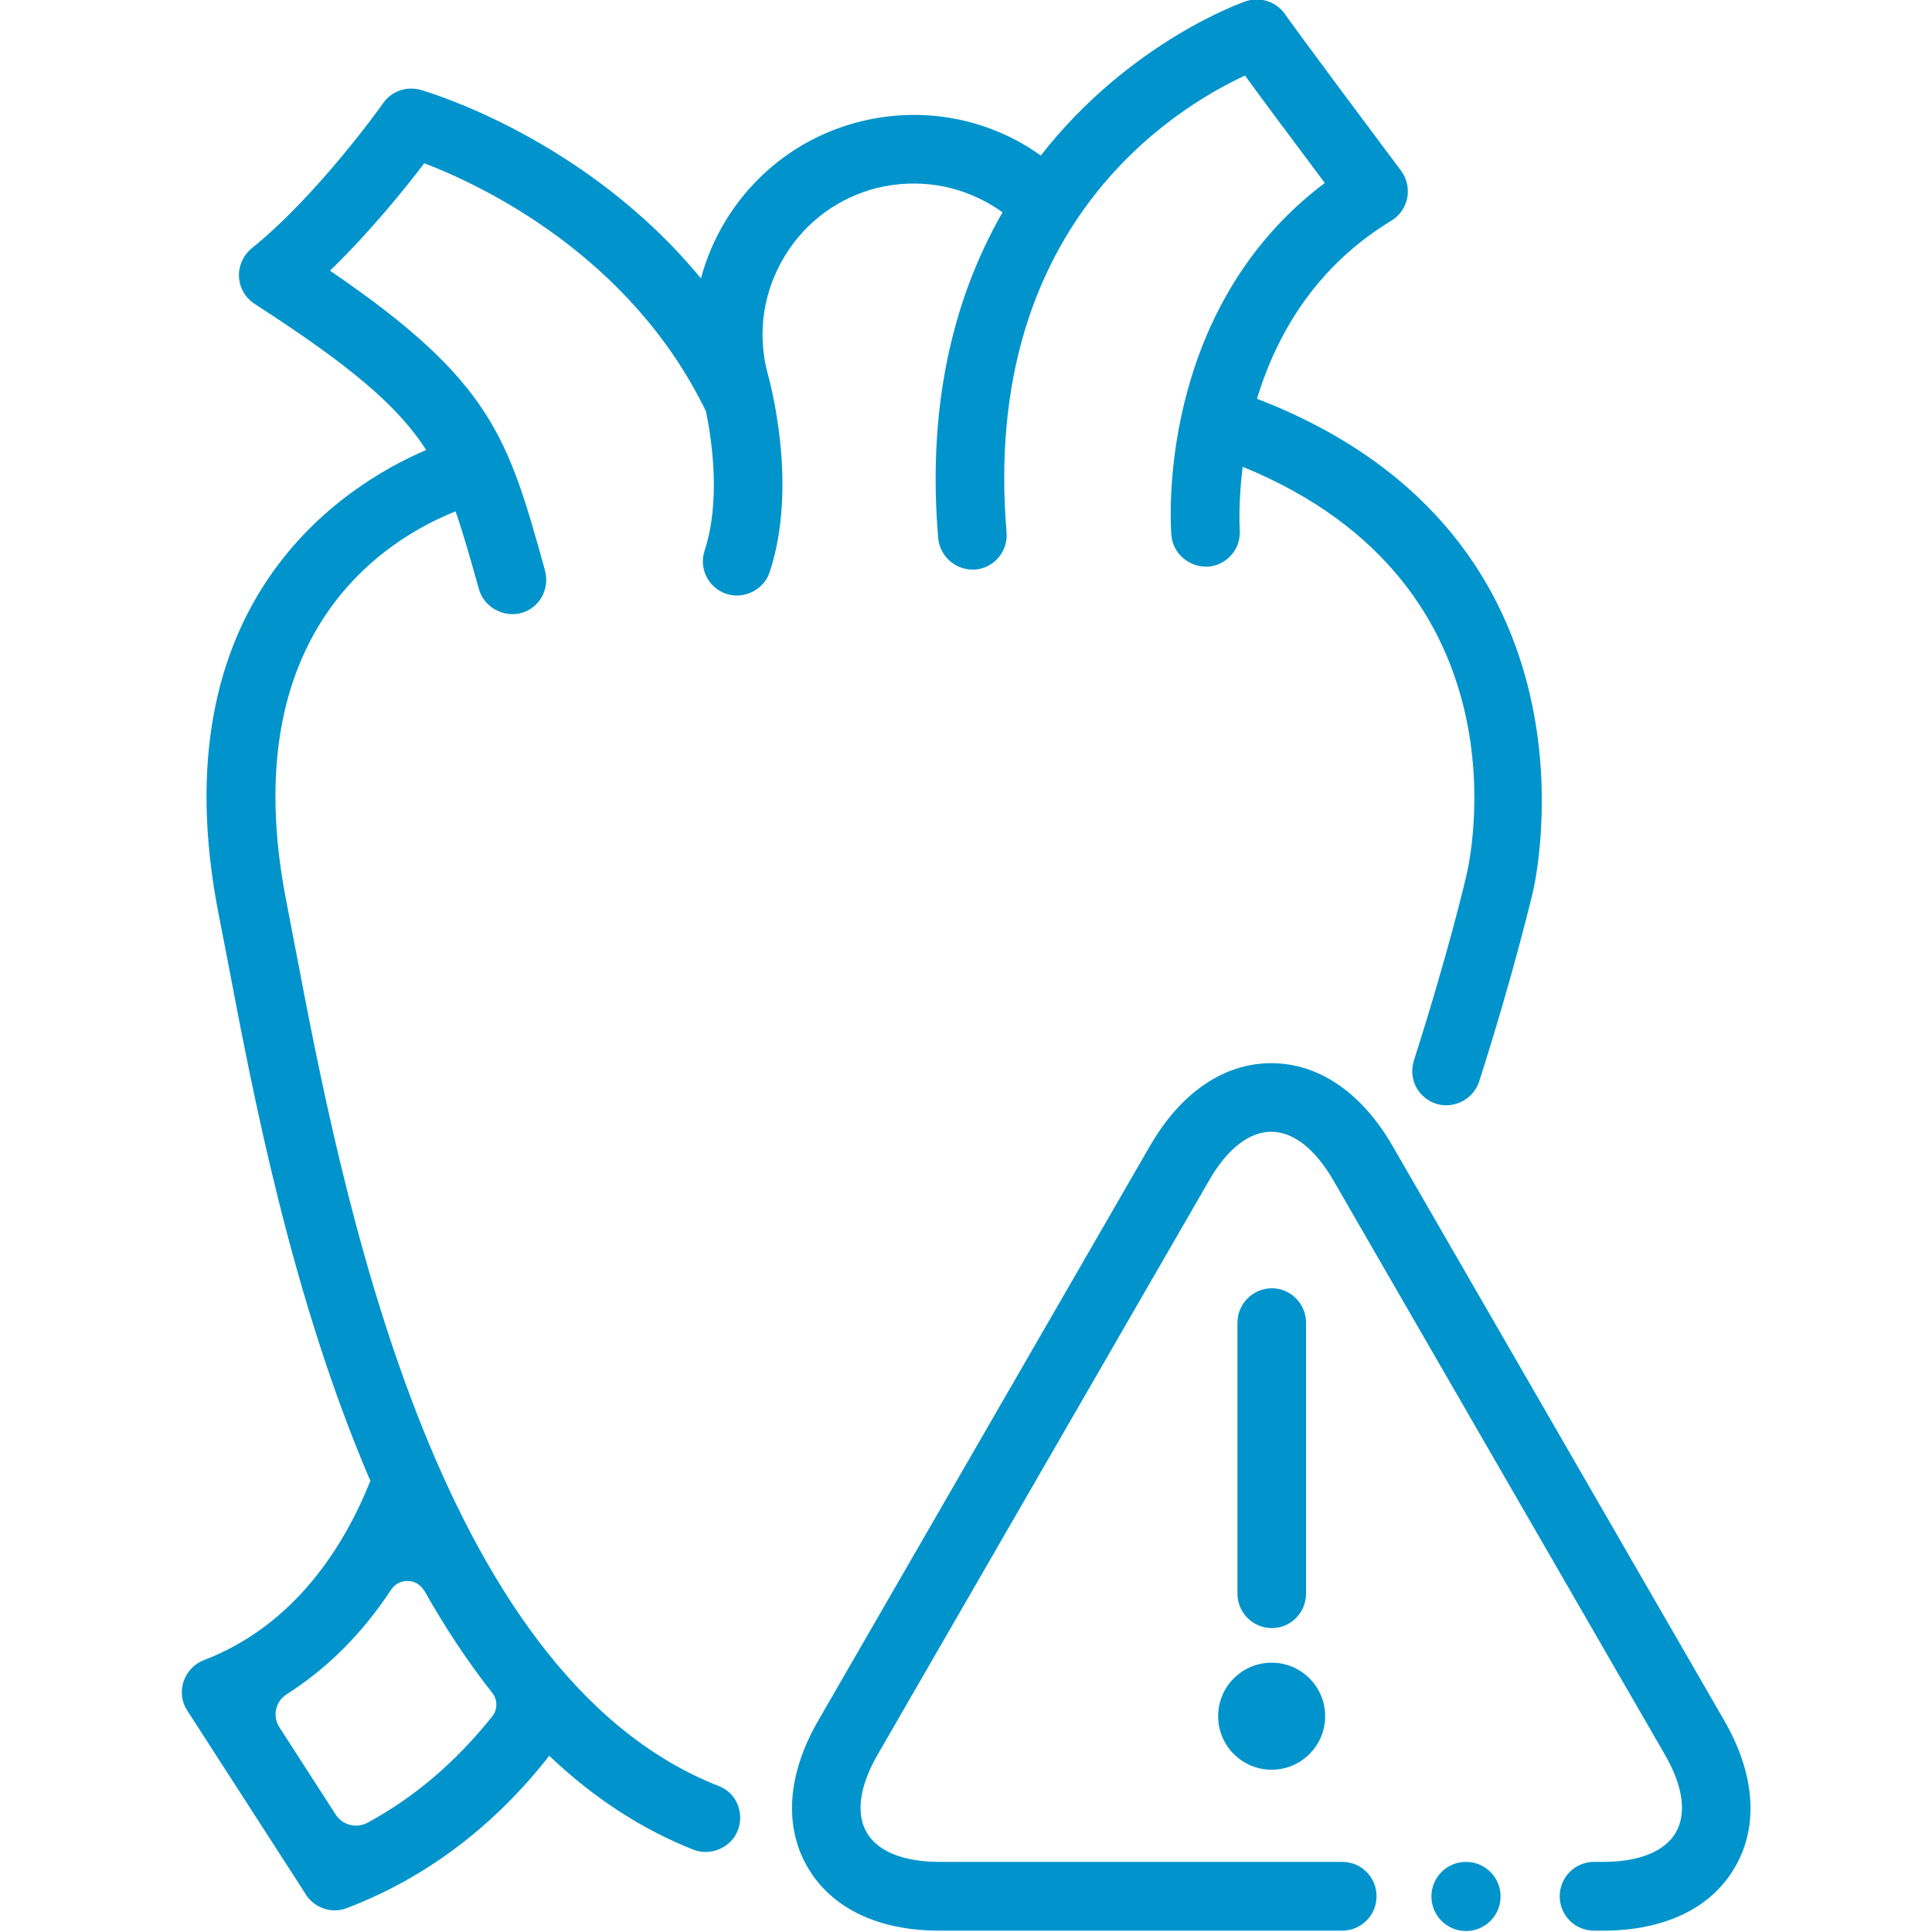 <?xml version="1.0" encoding="UTF-8"?>
<svg id="Laag_1" data-name="Laag 1" xmlns="http://www.w3.org/2000/svg" viewBox="0 0 100 100">
  <defs>
    <style>
      .cls-1 {
        fill: #0194cc;
        stroke-width: 0px;
      }
    </style>
  </defs>
  <path class="cls-1" d="M45.44,9.72c2.04-.49,4.15-.16,5.94.93.17.1.34.22.51.34-2.75,4.79-3.87,10.46-3.33,16.86.08.91.85,1.63,1.77,1.63.05,0,.1,0,.15,0,.97-.08,1.7-.94,1.62-1.92-1.32-15.73,8.51-21.87,12.34-23.65.69.95,1.93,2.62,4.13,5.56-8.78,6.61-7.98,17.75-7.94,18.23.08.97.94,1.68,1.91,1.63.47-.04.9-.26,1.21-.62.31-.36.45-.82.42-1.29,0-.01-.09-1.33.15-3.26,15.03,6.14,11.74,20.52,11.58,21.15,0,.04-.94,4.03-2.72,9.59-.14.45-.1.93.11,1.35.22.42.59.73,1.04.88.92.29,1.94-.24,2.23-1.15,1.84-5.75,2.78-9.82,2.79-9.85.05-.19,4.31-18.33-14.29-25.49,1.24-4.06,3.58-7.17,6.96-9.22.43-.26.72-.69.82-1.18.09-.49-.02-1-.32-1.4-5.33-7.12-5.98-8.07-5.99-8.08-.44-.66-1.28-.95-2.04-.7-.06.02-5.97,2.04-10.62,7.99-.21-.15-.43-.29-.64-.43-2.6-1.59-5.66-2.06-8.62-1.35-2.96.72-5.46,2.55-7.05,5.15-.57.94-1,1.94-1.28,2.99-5.97-7.26-14.15-9.66-14.52-9.76-.72-.2-1.5.07-1.93.69-.03.05-3.36,4.74-6.8,7.51-.44.36-.69.91-.66,1.48.03.57.33,1.09.81,1.4,4.94,3.19,7.4,5.26,8.88,7.56-4.21,1.8-13.95,7.82-10.73,24.1.14.71.29,1.5.46,2.37,1.32,6.95,3.31,17.41,7.38,26.89-1.31,3.28-3.85,7.45-8.62,9.28-.5.19-.88.6-1.05,1.11s-.1,1.06.2,1.51l6.14,9.52c.33.51.89.81,1.49.81.22,0,.43-.04.63-.12,4.08-1.56,7.59-4.21,10.47-7.88,2.29,2.18,4.8,3.81,7.46,4.86.9.35,1.95-.11,2.3-1,.17-.44.16-.92-.02-1.36s-.54-.77-.98-.94c-14.76-5.79-19.58-31.16-21.9-43.35-.17-.87-.32-1.68-.46-2.39-2.78-14.08,5.27-18.85,8.75-20.23.41,1.17.78,2.5,1.21,4.03.26.92,1.26,1.48,2.19,1.23.94-.26,1.5-1.24,1.22-2.24-1.9-6.82-2.72-9.76-11.12-15.48,2.09-2.02,3.93-4.31,4.88-5.56,2.96,1.13,10.66,4.75,14.58,12.84.34,1.65.75,4.71-.07,7.21-.31.93.2,1.93,1.13,2.24.92.3,1.94-.22,2.24-1.13,1.49-4.52.01-9.88-.15-10.44-.49-2.03-.16-4.13.93-5.92,1.09-1.79,2.82-3.05,4.85-3.54ZM21.96,82.33c1.1,1.95,2.27,3.71,3.51,5.28.29.36.3.88,0,1.24-1.87,2.34-4.02,4.18-6.44,5.49-.57.31-1.29.14-1.65-.41l-2.92-4.53c-.37-.57-.2-1.33.37-1.7,2.11-1.34,3.92-3.15,5.41-5.41.41-.63,1.34-.61,1.71.04Z"/>
  <path class="cls-1" d="M67.6,82.49v-14.03c0-.98-.8-1.78-1.77-1.78s-1.78.8-1.78,1.78v14.03c0,.98.8,1.78,1.78,1.78s1.77-.8,1.77-1.78Z"/>
  <path class="cls-1" d="M63.05,88.83c0,1.53,1.24,2.77,2.77,2.77s2.77-1.24,2.77-2.77-1.24-2.77-2.77-2.77-2.77,1.24-2.77,2.77Z"/>
  <circle class="cls-1" cx="75.88" cy="98.16" r="1.79"/>
  <path class="cls-1" d="M89.25,89.06l-17.18-29.76c-1.59-2.75-3.82-4.27-6.27-4.27s-4.68,1.52-6.27,4.27l-17.18,29.76c-1.59,2.75-1.79,5.44-.56,7.57,1.23,2.13,3.65,3.3,6.83,3.3h20.85c.98,0,1.78-.79,1.78-1.78s-.79-1.78-1.78-1.78h-20.85c-1.86,0-3.19-.54-3.76-1.52-.57-.98-.37-2.41.56-4.02l17.18-29.76c.93-1.61,2.06-2.49,3.2-2.49s2.27.89,3.2,2.49l17.18,29.76c.93,1.61,1.13,3.03.56,4.02-.57.98-1.9,1.52-3.76,1.52h-.47c-.98,0-1.78.79-1.78,1.78s.79,1.78,1.78,1.78h.47c3.18,0,5.61-1.17,6.83-3.3,1.23-2.13,1.03-4.81-.56-7.57Z"/>
</svg>